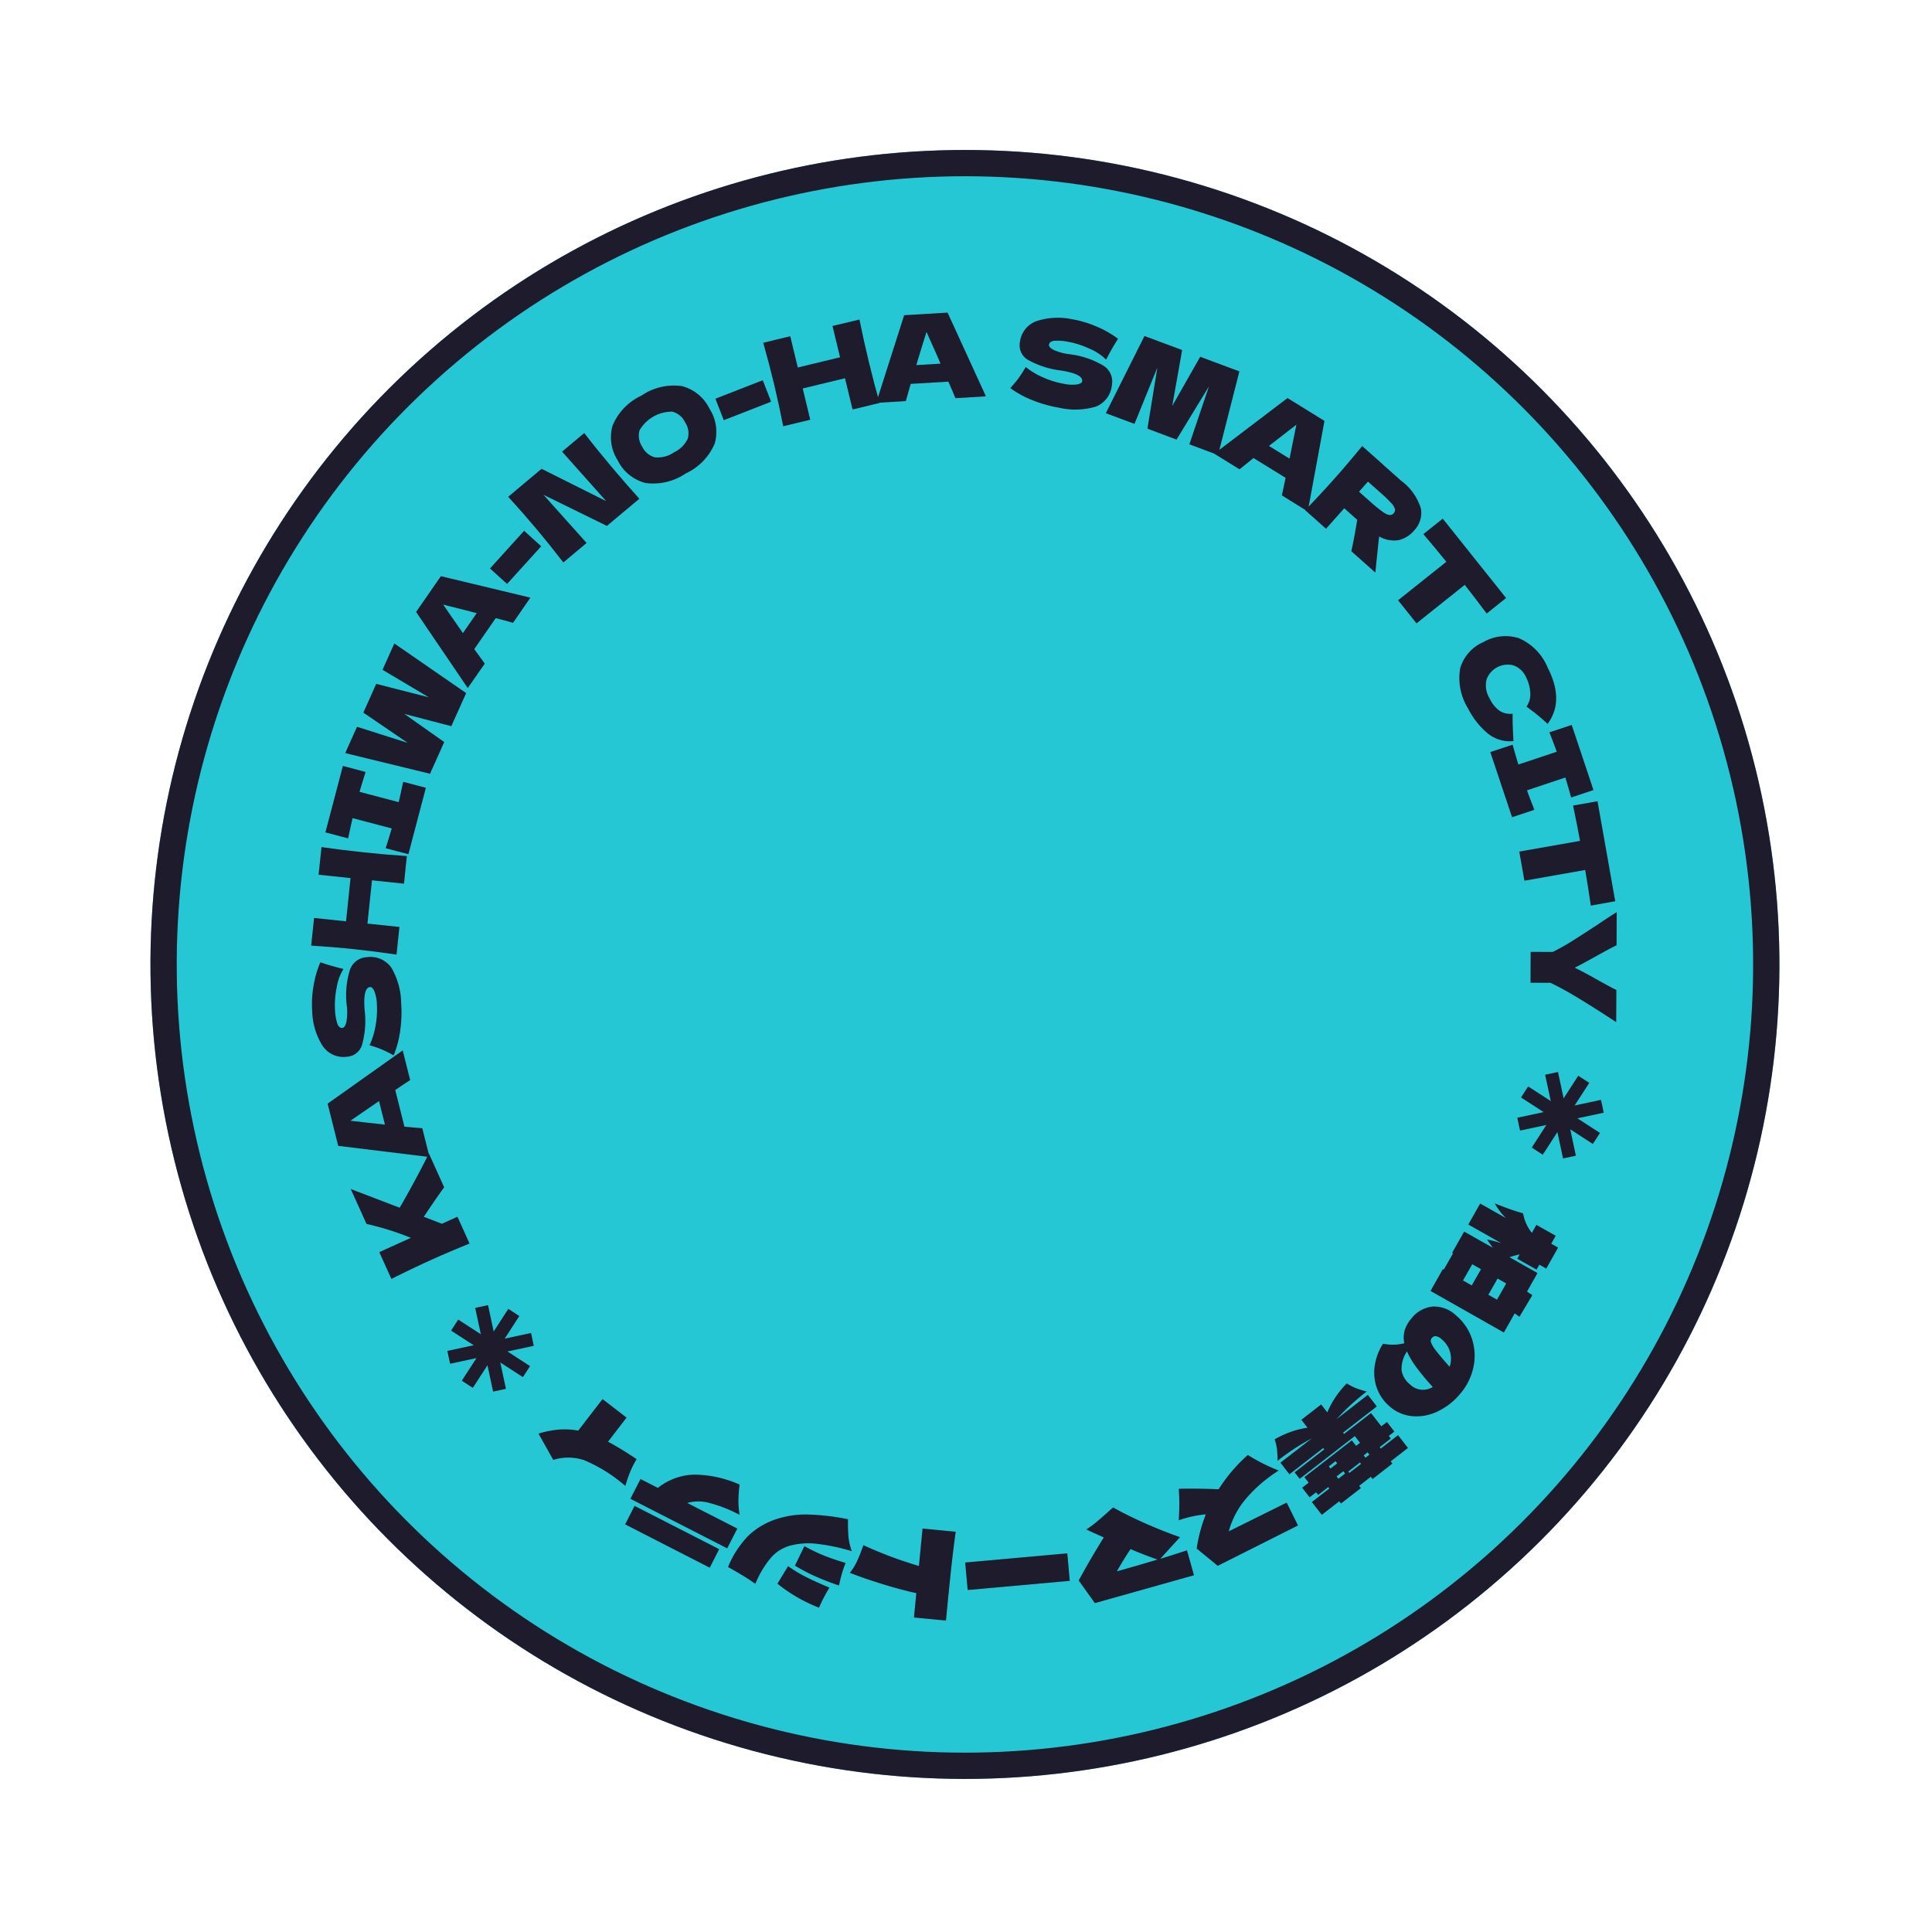 <svg xmlns="http://www.w3.org/2000/svg" width="147.071" height="147.071"><defs><clipPath id="a"><path data-name="長方形 892" fill="none" d="M0 0h99.433v99.337H0z"/></clipPath></defs><g data-name="グループ 1692"><g data-name="楕円形 50" transform="rotate(-12.04 121.862 13.399)" fill="#25c7d5" stroke="#1e1b2c" stroke-width="2"><circle cx="62" cy="62" r="62" stroke="none"/><circle cx="62" cy="62" r="61" fill="none"/></g><g data-name="グループ 1689" clip-path="url(#a)" transform="rotate(-21.03 125.552 -2.236)"><path data-name="パス 4656" d="M6.686 51.292q-.74.468-2.254 1.538l1.1.991 1.293-.075.129 2.237c-1.165.02-2.251.059-3.264.118s-2.1.146-3.257.261l-.127-2.236 2.633-.154a21.451 21.451 0 00-2.771-2.2L0 48.86l2.967 2.667Q3.813 50.848 4.8 50t1.724-1.529z" fill="#1e1b2c"/><path data-name="パス 4657" d="M7.2 42.744q-.529.108-1.333.3L5.52 45.9l1.225.6-.272 2.242-6.183-3.29.4-3.289 6.79-1.733zm-2.788.641q-.98.227-1.962.47L1.844 44q.774.412 2.345 1.218z" fill="#1e1b2c"/><path data-name="パス 4658" d="M6.026 39.8a7.9 7.9 0 00-.764-.641 5.62 5.62 0 00.981-1.254A6.6 6.6 0 006.9 36.46a2.965 2.965 0 00.182-1.046c-.025-.219-.085-.344-.183-.375q-.525-.159-1.012 1.443a6.769 6.769 0 01-1.141 2.438 1.284 1.284 0 01-1.424.434A1.921 1.921 0 011.9 37.869a5.222 5.222 0 01.21-2.669 8.11 8.11 0 01.786-1.77 7.764 7.764 0 011.14-1.511c.328.282.737.6 1.227.946.1.069.181.124.232.164a3.77 3.77 0 00-.995 1.143 6.37 6.37 0 00-.712 1.495 3.846 3.846 0 00-.224 1.133c.015.212.09.337.229.38s.287-.056.451-.291a4.213 4.213 0 00.468-1.1 6.494 6.494 0 011.221-2.525 1.418 1.418 0 011.53-.44 1.955 1.955 0 011.469 1.406 5.5 5.5 0 01-.277 2.821 9.721 9.721 0 01-.8 1.883A7.466 7.466 0 016.7 40.536a8.846 8.846 0 00-.671-.734" fill="#1e1b2c"/><path data-name="パス 4659" d="M7.265 23.767q1.327.747 2.881 1.54t2.938 1.429l-.959 1.885-2.181-1.114-1.506 2.951 2.181 1.112-.96 1.885q-1.523-.855-2.878-1.549t-2.943-1.421L4.8 28.6l2.18 1.113 1.5-2.95-2.18-1.112z" fill="#1e1b2c"/><path data-name="パス 4660" d="M12.451 19.633q-.668.837-.976 1.248l2.5 1.8c.2-.286.491-.727.875-1.322l1.45 1.046-3.057 4.243-1.451-1.048c.43-.538.755-.952.971-1.24l-2.5-1.8q-.309.444-.87 1.314l-1.451-1.045L11 18.586z" fill="#1e1b2c"/><path data-name="パス 4661" d="M18.984 16.06l-2.542-3.222L18 11.29l3.75 5.486-1.96 1.947-3-2.154 2.064 3.087-1.876 1.865-5.462-3.785 1.558-1.548 3.161 2.53-2.324-3.361 1.7-1.693z" fill="#1e1b2c"/><path data-name="パス 4662" d="M27 13.064q-.429-.328-1.1-.806l-2.374 1.616.352 1.318L22 16.462l-1.592-6.818 2.738-1.865 5.775 3.972zm-2.318-1.678q-.814-.589-1.644-1.167l-.507-.361q.2.854.626 2.567z" fill="#1e1b2c"/><path data-name="長方形 889" fill="#1e1b2c" d="M26.847 8.573l3.454-1.745.792 1.566-3.455 1.745z"/><path data-name="パス 4663" d="M37.244 1.523q.434 1.461 1 3.1t1.12 3.077l-3.049 1.042L32.66 4.8l1.749 4.6-2.186.751q-.5-1.674-.995-3.113T30.1 3.976L33.234 2.9l3.709 4.064-1.784-4.723z" fill="#1e1b2c"/><path data-name="パス 4664" d="M40.211 6.731a3.251 3.251 0 01-1.335-2.343 3.244 3.244 0 01.584-2.618A4.349 4.349 0 0142.332.428a4.369 4.369 0 013.146.437A3.247 3.247 0 0146.806 3.2a3.266 3.266 0 01-.577 2.634 4.4 4.4 0 01-2.885 1.335 4.367 4.367 0 01-3.133-.434m4.227-1.973a1.5 1.5 0 00.262-1.249 1.483 1.483 0 00-.611-1.1 2.851 2.851 0 00-2.838.427 1.487 1.487 0 00-.261 1.232 1.5 1.5 0 00.61 1.108 2.148 2.148 0 001.472.17 2.19 2.19 0 001.368-.592" fill="#1e1b2c"/><path data-name="長方形 890" fill="#1e1b2c" d="M47.5 2.669l3.87-.021.01 1.755-3.87.021z"/><path data-name="パス 4665" d="M59.9.978q-.26 1.5-.486 3.231t-.363 3.247l-2.1-.274.316-2.427-3.283-.429-.318 2.427-2.1-.274q.3-1.724.5-3.23T52.427 0l2.1.274-.321 2.426 3.284.43.317-2.43z" fill="#1e1b2c"/><path data-name="パス 4666" d="M64.566 9.186c-.006-.361-.02-.816-.048-1.366l-2.735-.87-.818 1.091-2.154-.685 4.382-5.464 3.156 1 .439 7zm-.111-2.859a85.617 85.617 0 00-.1-2.014l-.028-.623q-.549.684-1.634 2.078z" fill="#1e1b2c"/><path data-name="パス 4667" d="M69.61 9.483a7.78 7.78 0 00.805-.592 5.619 5.619 0 00.986 1.25 6.6 6.6 0 001.252.978 2.979 2.979 0 00.974.423c.219.028.356 0 .407-.09q.278-.472-1.164-1.323a6.807 6.807 0 01-2.1-1.681 1.282 1.282 0 01-.084-1.486 1.922 1.922 0 011.778-1.033 5.248 5.248 0 012.548.834 8.238 8.238 0 011.535 1.182 7.794 7.794 0 011.2 1.464 18.05 18.05 0 00-1.208.97 4.005 4.005 0 01-.215.186 3.8 3.8 0 00-.881-1.234 6.513 6.513 0 00-1.285-1.045 3.9 3.9 0 00-1.05-.489c-.21-.035-.35.008-.422.133s-.015.293.175.506a4.161 4.161 0 00.954.714 6.482 6.482 0 012.167 1.784 1.417 1.417 0 01.066 1.59 1.954 1.954 0 01-1.712 1.1 5.506 5.506 0 01-2.677-.936 9.821 9.821 0 01-1.64-1.222 7.577 7.577 0 01-1.279-1.5 8.933 8.933 0 00.872-.479" fill="#1e1b2c"/><path data-name="パス 4668" d="M85.477 15.042l-3.8 5.36-1.748-1.544 2.981-3.587-3.762 2.9-1.769-1.571 2.377-4.073-3.166 3.38-1.745-1.544L79.7 9.934l2.293 2.026-2.235 3.708 3.334-2.736z" fill="#1e1b2c"/><path data-name="パス 4669" d="M85.105 25.01q.306-.447.746-1.144l-1.739-2.284-1.3.421-1.368-1.8 6.726-1.953 2 2.634-3.662 5.978zm1.553-2.4q.546-.844 1.079-1.7l.334-.526q-.841.245-2.53.761z" fill="#1e1b2c"/><path data-name="パス 4670" d="M92.2 31.385a2.222 2.222 0 01-1.3-.8 1.941 1.941 0 01-.13.239l-1.128 2.226-1.125-2.174q.472-.691 1.279-2.071l-.608-1.175-1.854.96-.972-1.89q1.584-.74 2.935-1.438t2.867-1.562l.977 1.887h-.008l.849 1.639a4.14 4.14 0 01.647 2.523 1.932 1.932 0 01-1.076 1.367 2.223 2.223 0 01-1.351.269m-.6-5l-.91.473.558 1.078a9.586 9.586 0 00.576 1 1.3 1.3 0 00.389.411.4.4 0 00.556-.278 1.2 1.2 0 00-.111-.549 11.7 11.7 0 00-.5-1.06z" fill="#1e1b2c"/><path data-name="パス 4671" d="M96.433 39q-.382-1.361-.776-2.634l-4.479 1.418-.678-2.145 4.48-1.417q-.412-1.277-.876-2.593l1.8-.57 2.333 7.371z" fill="#1e1b2c"/><path data-name="パス 4672" d="M93.062 42.157a3.141 3.141 0 012.351-1.217 3.388 3.388 0 012.634.692 4.161 4.161 0 011.243 2.882q.3 2.827-1.542 3.991a15.084 15.084 0 00-1.032-1.8 1.6 1.6 0 00.657-.9 2.88 2.88 0 00.122-1.167 1.677 1.677 0 00-.587-1.232 1.722 1.722 0 00-2.279.271 1.893 1.893 0 00-.306 1.432 2.407 2.407 0 00.37 1.155 1.46 1.46 0 00.85.562q-.315.776-.688 1.973a2.676 2.676 0 01-1.669-1.336 5.978 5.978 0 01-.67-2.237 4.383 4.383 0 01.546-3.07" fill="#1e1b2c"/><path data-name="パス 4673" d="M97.41 54.382a59.17 59.17 0 00.133-1.58l-3.074-.138c-.01.349-.012.876-.009 1.585l-1.788-.08.234-5.224 1.789.082q-.1 1.031-.134 1.57l3.075.138c.01-.361.013-.886.008-1.578l1.788.081-.232 5.224z" fill="#1e1b2c"/><path data-name="パス 4674" d="M95.853 62.6q.313-1.379.575-2.685l-4.612-.9.43-2.209 4.611.9q.246-1.317.469-2.7l1.855.36-1.473 7.589z" fill="#1e1b2c"/><path data-name="パス 4675" d="M94.475 71.573l-.182-.254q-1.042-1.44-1.862-2.5t-1.55-1.835l-1.418-.552.853-2.189 1.56.607a15.526 15.526 0 001.58-.224q.83-.16 2.3-.478c.748-.172 1.336-.3 1.76-.376l-.916 2.35q-.61.052-1.839.23-1.245.173-1.746.219.5.533 1.194 1.373.814.982 1.156 1.348z" fill="#1e1b2c"/><path data-name="パス 4676" d="M79.306 89.493l-1.292 1.065-4.078-4.958 1.48-1.218.05.062 1.1-.9-.051-.063 1.436-1.181 1.591 1.932-.184-.747a9.328 9.328 0 01.914.658l-1.834-2.231 1.416-1.167 1.431 1.738a4.765 4.765 0 01-.389-1.349c.33.306.625.572.889.8s.548.455.854.678a3.207 3.207 0 00.081 1.612l.012.014.535-.441 1.074 1.303-.534.44.383.465-1.417 1.167-.384-.465-.334.275-1.075-1.303.291-.24a6.234 6.234 0 00-.8-.078l1.557 1.89-1.251 1.031.28.4-1.51 1.184zm-1.673-4.65l-1.1.9.486.59 1.1-.9zm1.889 2.293l-.48-.584-1.1.9.481.583z" fill="#1e1b2c"/><path data-name="パス 4677" d="M71.086 94.361a3.682 3.682 0 01-1.9-.38 3.007 3.007 0 01-1.306-1.292 3.327 3.327 0 01-.407-1.644 3.471 3.471 0 01.443-1.628 4.311 4.311 0 011.204-1.367 3.67 3.67 0 001.528.552 2.037 2.037 0 01.386-.92 2.5 2.5 0 01.812-.657 2.327 2.327 0 011.853-.247 2.454 2.454 0 011.4 1.286 3.906 3.906 0 01.473 2.109 4.127 4.127 0 01-.691 2.052 4.558 4.558 0 01-1.7 1.522 5.005 5.005 0 01-2.1.614m-1.365-3.919a1.729 1.729 0 00.214 1.243 1.4 1.4 0 001.546.8 17.585 17.585 0 01-.625-1.833 6.707 6.707 0 01-.24-1.4 2.415 2.415 0 00-.895 1.19m2.851-1.167a2.316 2.316 0 00.127.707q.144.5.529 1.529a1.884 1.884 0 00.435-1.038 1.951 1.951 0 00-.241-1.125q-.3-.565-.667-.37a.345.345 0 00-.183.3" fill="#1e1b2c"/><path data-name="パス 4678" d="M58.709 92.641a3.932 3.932 0 00.1-.755 7.4 7.4 0 011.354-.089 6.288 6.288 0 011.3.163l-.221-.732 1.826-.551.221.732a6.346 6.346 0 01.989-.852 7.114 7.114 0 011.183-.676 4.236 4.236 0 00.512.578 6.869 6.869 0 00.69.544 17.806 17.806 0 00-2.917 1.143l2.9-.875.323 1.068-3.12.941.036.12 2.49-.75.37 1.223.517-.156.267.888-.516.155.073.242-1.025.309.038.129 1.593-.481.356 1.181-1.594.48.063.207-1.835.554-.063-.207-1.077.325.063.207-1.836.553-.063-.207-1.61.486-.358-1.181 1.613-.485-.039-.13-.932.281-.072-.242-.6.182-.267-.888.6-.181-.153-.509 4.378-1.319.153.508.362-.109-.187-.62-5.084 1.532-.182-.6 2.733-.825-.038-.12-3.12.941-.322-1.07 2.9-.872a17.66 17.66 0 00-3.055.659 6.619 6.619 0 00.281-.847M62.6 95.3l-.061-.2-.619.186.06.2zm-.338 1.127l.621-.188-.065-.214-.62.186zm.9-.242l.039.129 1.077-.325-.039-.129zm1.6-.512l.362-.109-.065-.215-.362.109z" fill="#1e1b2c"/><path data-name="パス 4679" d="M50.647 92.782q1.217.428 2.818 1.119a12.4 12.4 0 013.01-1.638q.393.516.785.958t.988.993a10.869 10.869 0 00-3.143 1.13 6.461 6.461 0 00-2.068 1.824l4.9-.458.181 1.935-6.807.673-1.027-1.8a11.635 11.635 0 011.585-2.181 8.514 8.514 0 00-2.091-.321 15.218 15.218 0 00.866-2.232" fill="#1e1b2c"/><path data-name="パス 4680" d="M41.03 96.562q1.491-1.271 2.96-2.372l-1.033-1.045a8.066 8.066 0 00.924-.249c.275-.094.614-.217 1.013-.366.25-.1.445-.17.581-.218q.714.872 1.735 1.9t2.2 2.04l-1.991 1q1.419.094 2.13.125l-.183 1.963-7.805-.727zm4.541-.815q-.813.576-1.578 1.209 1.6.15 3.211.272-.771-.64-1.633-1.481" fill="#1e1b2c"/><path data-name="長方形 891" fill="#1e1b2c" d="M32.88 94.207l.577-2.025 7.507 2.138-.577 2.025z"/><path data-name="パス 4681" d="M25.825 89.12q.357-.351.875-.947a31.381 31.381 0 003.374 2.993l1.279-2.56 2.271 1.134q-.732 1.325-1.42 2.671t-1.7 3.375l-2.191-1.094.833-1.666q-1-.66-2.131-1.547t-2.037-1.712a4.536 4.536 0 00.847-.647" fill="#1e1b2c"/><path data-name="パス 4682" d="M25.877 87.128a4.557 4.557 0 00-.166 1.158 14.653 14.653 0 00-2.347-1.515 5.534 5.534 0 00-1.947-.575 3.017 3.017 0 00-1.69.375 7.326 7.326 0 00-1.763 1.4c-.209-.32-.424-.621-.647-.908s-.5-.633-.834-1.038a7.413 7.413 0 012.3-1.667 5.563 5.563 0 012.387-.417 7.14 7.14 0 012.361.511 17.276 17.276 0 012.783 1.458 12.737 12.737 0 00-.435 1.214m-5.105.478a9.6 9.6 0 00.9 1.173q.552.624 1.454 1.485-.344.258-.7.575c-.237.211-.432.4-.592.567a11.9 11.9 0 01-2.3-2.844zm1.706-.973a12.643 12.643 0 001.1 1.171q.6.56 1.371 1.149a7.968 7.968 0 00-.566.667 9.893 9.893 0 00-.521.756q-.831-.691-1.451-1.317a14.29 14.29 0 01-1.14-1.3z" fill="#1e1b2c"/><path data-name="パス 4683" d="M15.163 85.574l-4.828-5.389 1.178-1.057 4.83 5.389zm-3.755-7.064l1.26-1.129.991 1.107a4.611 4.611 0 012.892.031 8.566 8.566 0 013.008 1.969 10.556 10.556 0 00-.49 1.018 6.2 6.2 0 00-.336 1.135 10.521 10.521 0 00-1.817-1.671 3.178 3.178 0 00-1.581-.612l2.858 3.19-1.26 1.129z" fill="#1e1b2c"/><path data-name="パス 4684" d="M6.658 71.366a7.9 7.9 0 011.59.281 5.742 5.742 0 011.315.594l2.591-1.577 1.2 1.974-1.975 1.205q.716.828 1.558 2.021a5.964 5.964 0 00-.786.707 8.451 8.451 0 00-.748.893A11.607 11.607 0 009.172 74.5a3.813 3.813 0 00-2.182-.86z" fill="#1e1b2c"/><path data-name="線 708" fill="none" stroke="#1e1b2c" stroke-miterlimit="10" d="M6.09 60.785l-1.014 6.436"/><path data-name="線 709" fill="none" stroke="#1e1b2c" stroke-miterlimit="10" d="M8.217 62.086L2.949 65.92"/><path data-name="線 710" fill="none" stroke="#1e1b2c" stroke-miterlimit="10" d="M8.801 64.509l-6.436-1.014"/><path data-name="線 711" fill="none" stroke="#1e1b2c" stroke-miterlimit="10" d="M7.5 66.636l-3.834-5.268"/><path data-name="線 712" fill="none" stroke="#1e1b2c" stroke-miterlimit="10" d="M88.482 73.447l-1.014 6.436"/><path data-name="線 713" fill="none" stroke="#1e1b2c" stroke-miterlimit="10" d="M90.609 74.748l-5.268 3.834"/><path data-name="線 714" fill="none" stroke="#1e1b2c" stroke-miterlimit="10" d="M91.193 77.172l-6.436-1.014"/><path data-name="線 715" fill="none" stroke="#1e1b2c" stroke-miterlimit="10" d="M89.892 79.298l-3.834-5.268"/></g></g></svg>